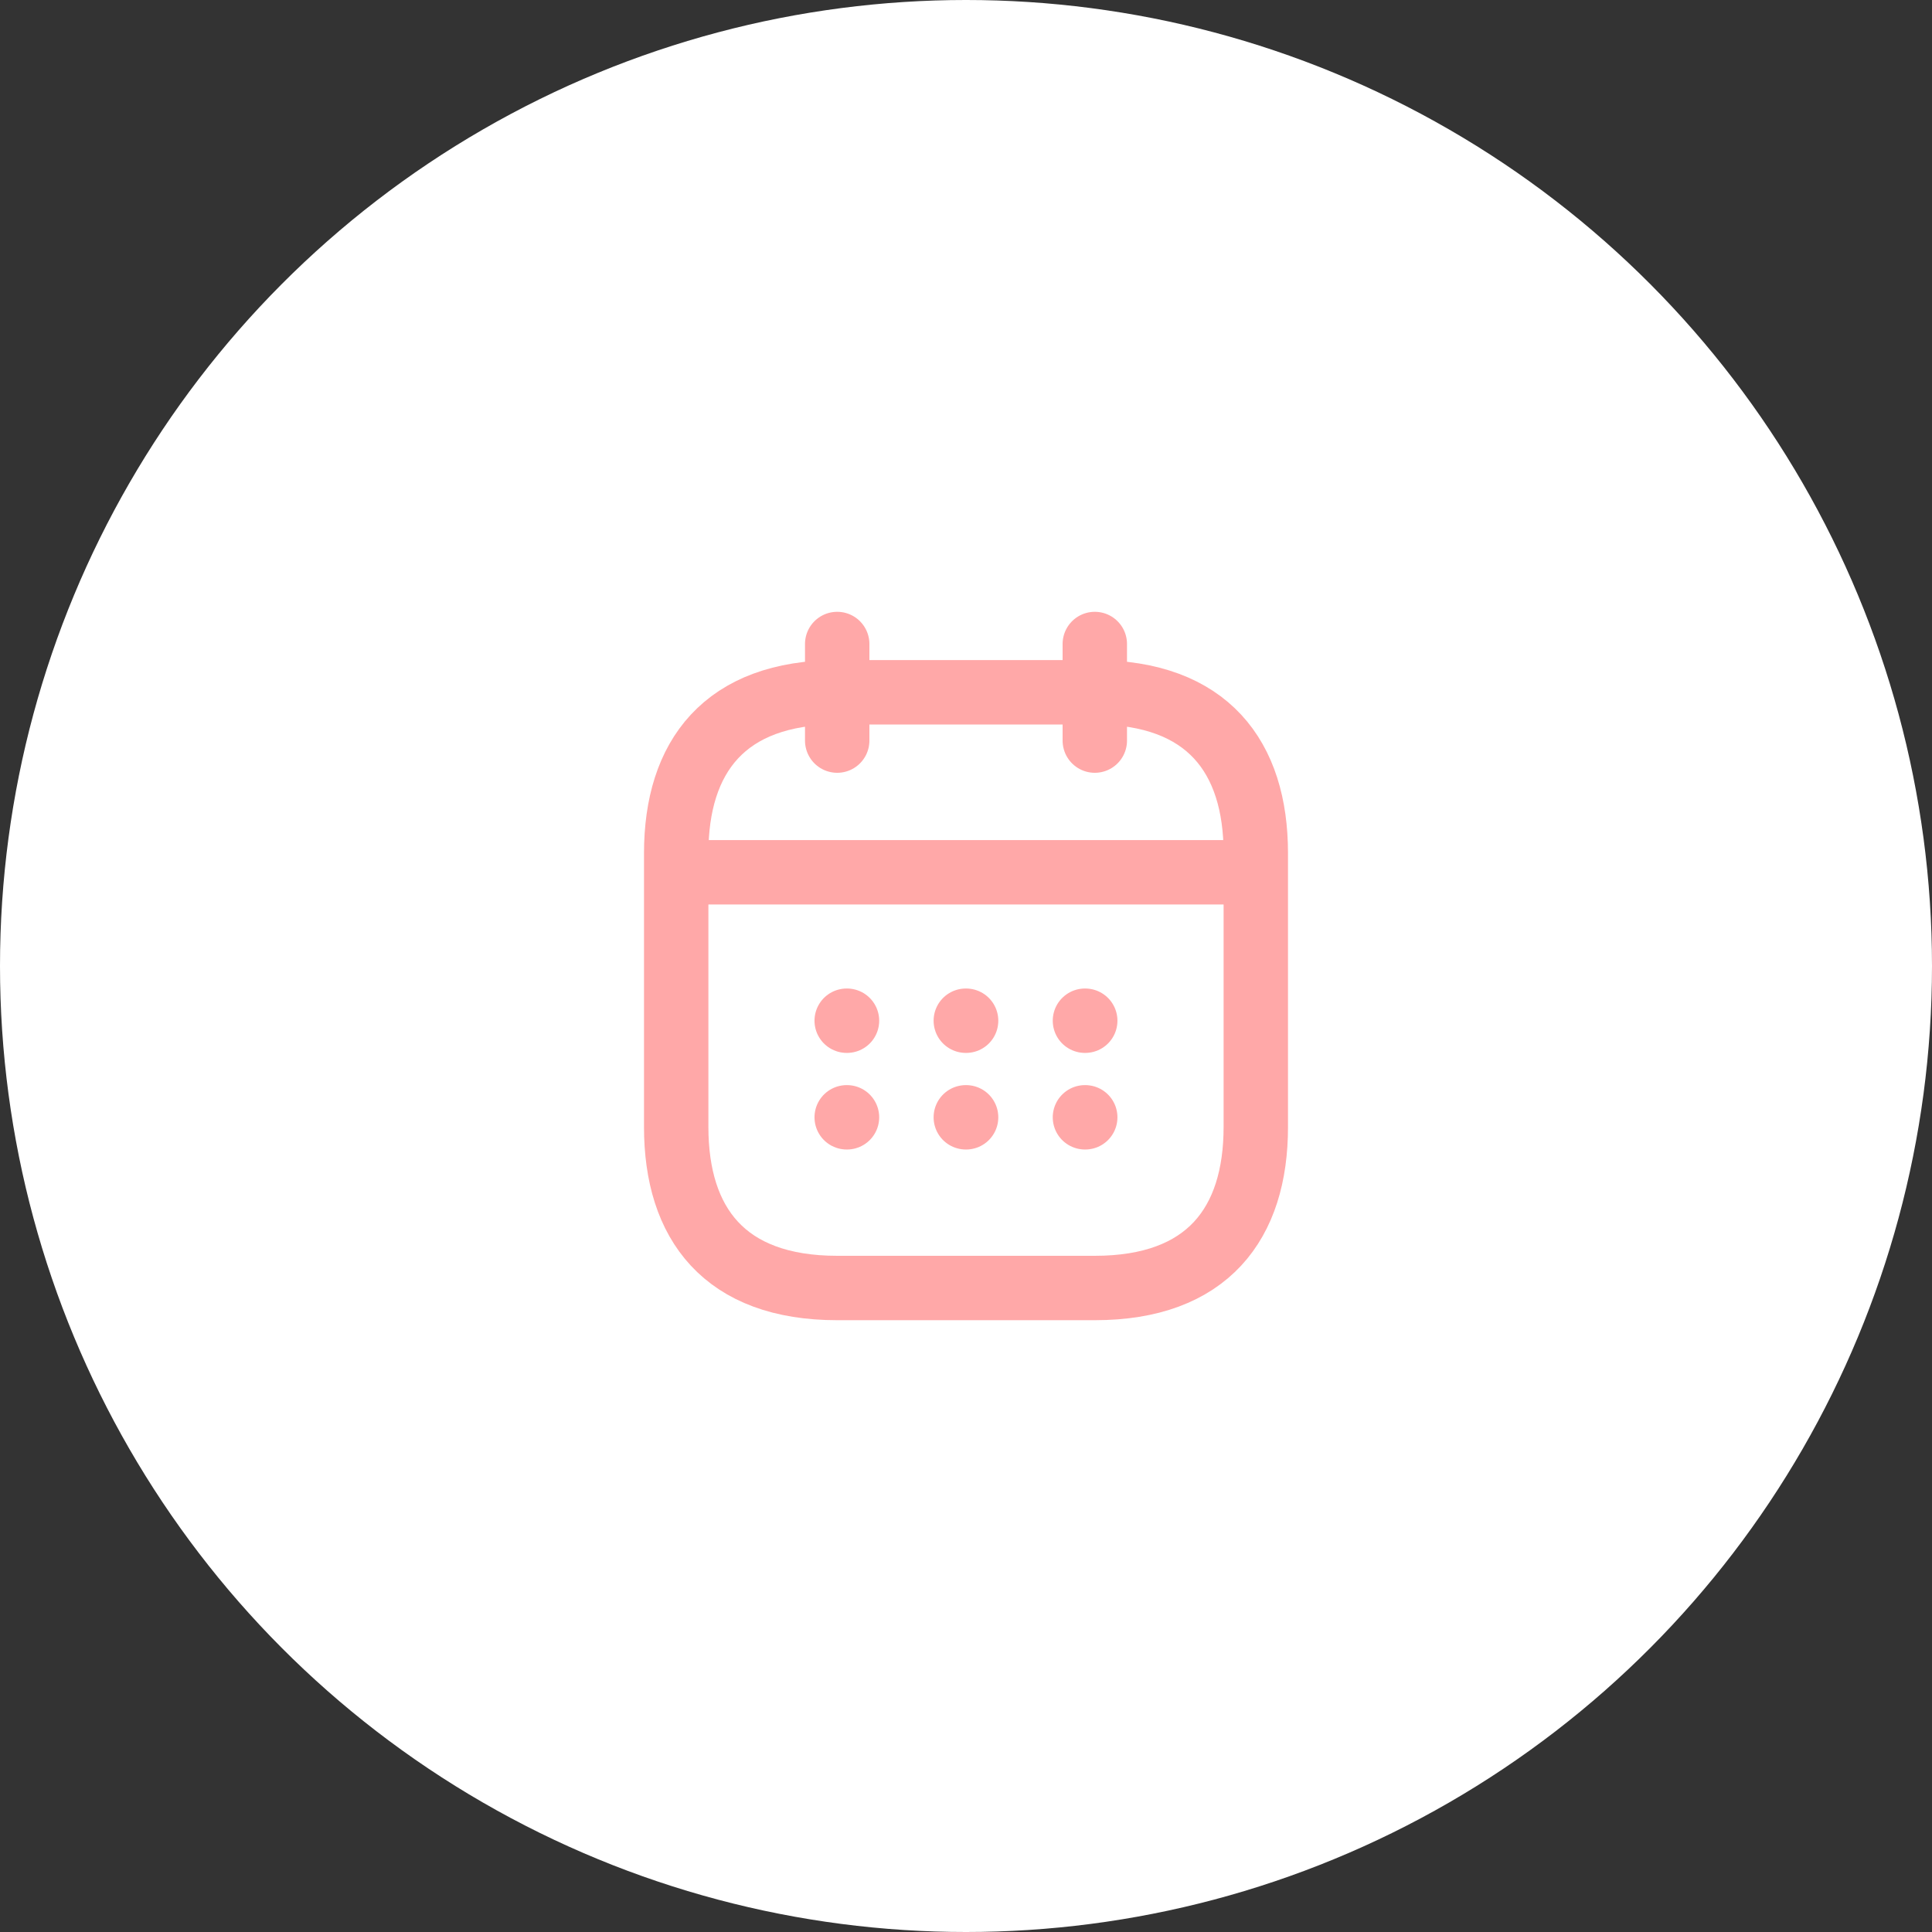 <?xml version="1.0" encoding="UTF-8"?> <svg xmlns="http://www.w3.org/2000/svg" width="60" height="60" viewBox="0 0 60 60" fill="none"><rect x="0" y="0" width="60" height="60" fill="#333333" stroke="none"/> <circle cx="30" cy="30" r="30" fill="white"></circle> <path d="M26 20V23" stroke="#FFA8A8" stroke-width="2" stroke-miterlimit="10" stroke-linecap="round" stroke-linejoin="round"></path> <path d="M34 20V23" stroke="#FFA8A8" stroke-width="2" stroke-miterlimit="10" stroke-linecap="round" stroke-linejoin="round"></path> <path d="M21.5 27.09H38.5" stroke="#FFA8A8" stroke-width="2" stroke-miterlimit="10" stroke-linecap="round" stroke-linejoin="round"></path> <path d="M39 26.5V35C39 38 37.5 40 34 40H26C22.5 40 21 38 21 35V26.5C21 23.5 22.5 21.5 26 21.5H34C37.5 21.5 39 23.5 39 26.5Z" stroke="#FFA8A8" stroke-width="2" stroke-miterlimit="10" stroke-linecap="round" stroke-linejoin="round"></path> <path d="M33.694 31.699H33.703" stroke="#FFA8A8" stroke-width="2" stroke-linecap="round" stroke-linejoin="round"></path> <path d="M33.694 34.699H33.703" stroke="#FFA8A8" stroke-width="2" stroke-linecap="round" stroke-linejoin="round"></path> <path d="M29.994 31.699H30.003" stroke="#FFA8A8" stroke-width="2" stroke-linecap="round" stroke-linejoin="round"></path> <path d="M29.994 34.699H30.003" stroke="#FFA8A8" stroke-width="2" stroke-linecap="round" stroke-linejoin="round"></path> <path d="M26.295 31.699H26.304" stroke="#FFA8A8" stroke-width="2" stroke-linecap="round" stroke-linejoin="round"></path> <path d="M26.295 34.699H26.304" stroke="#FFA8A8" stroke-width="2" stroke-linecap="round" stroke-linejoin="round"></path> </svg> 